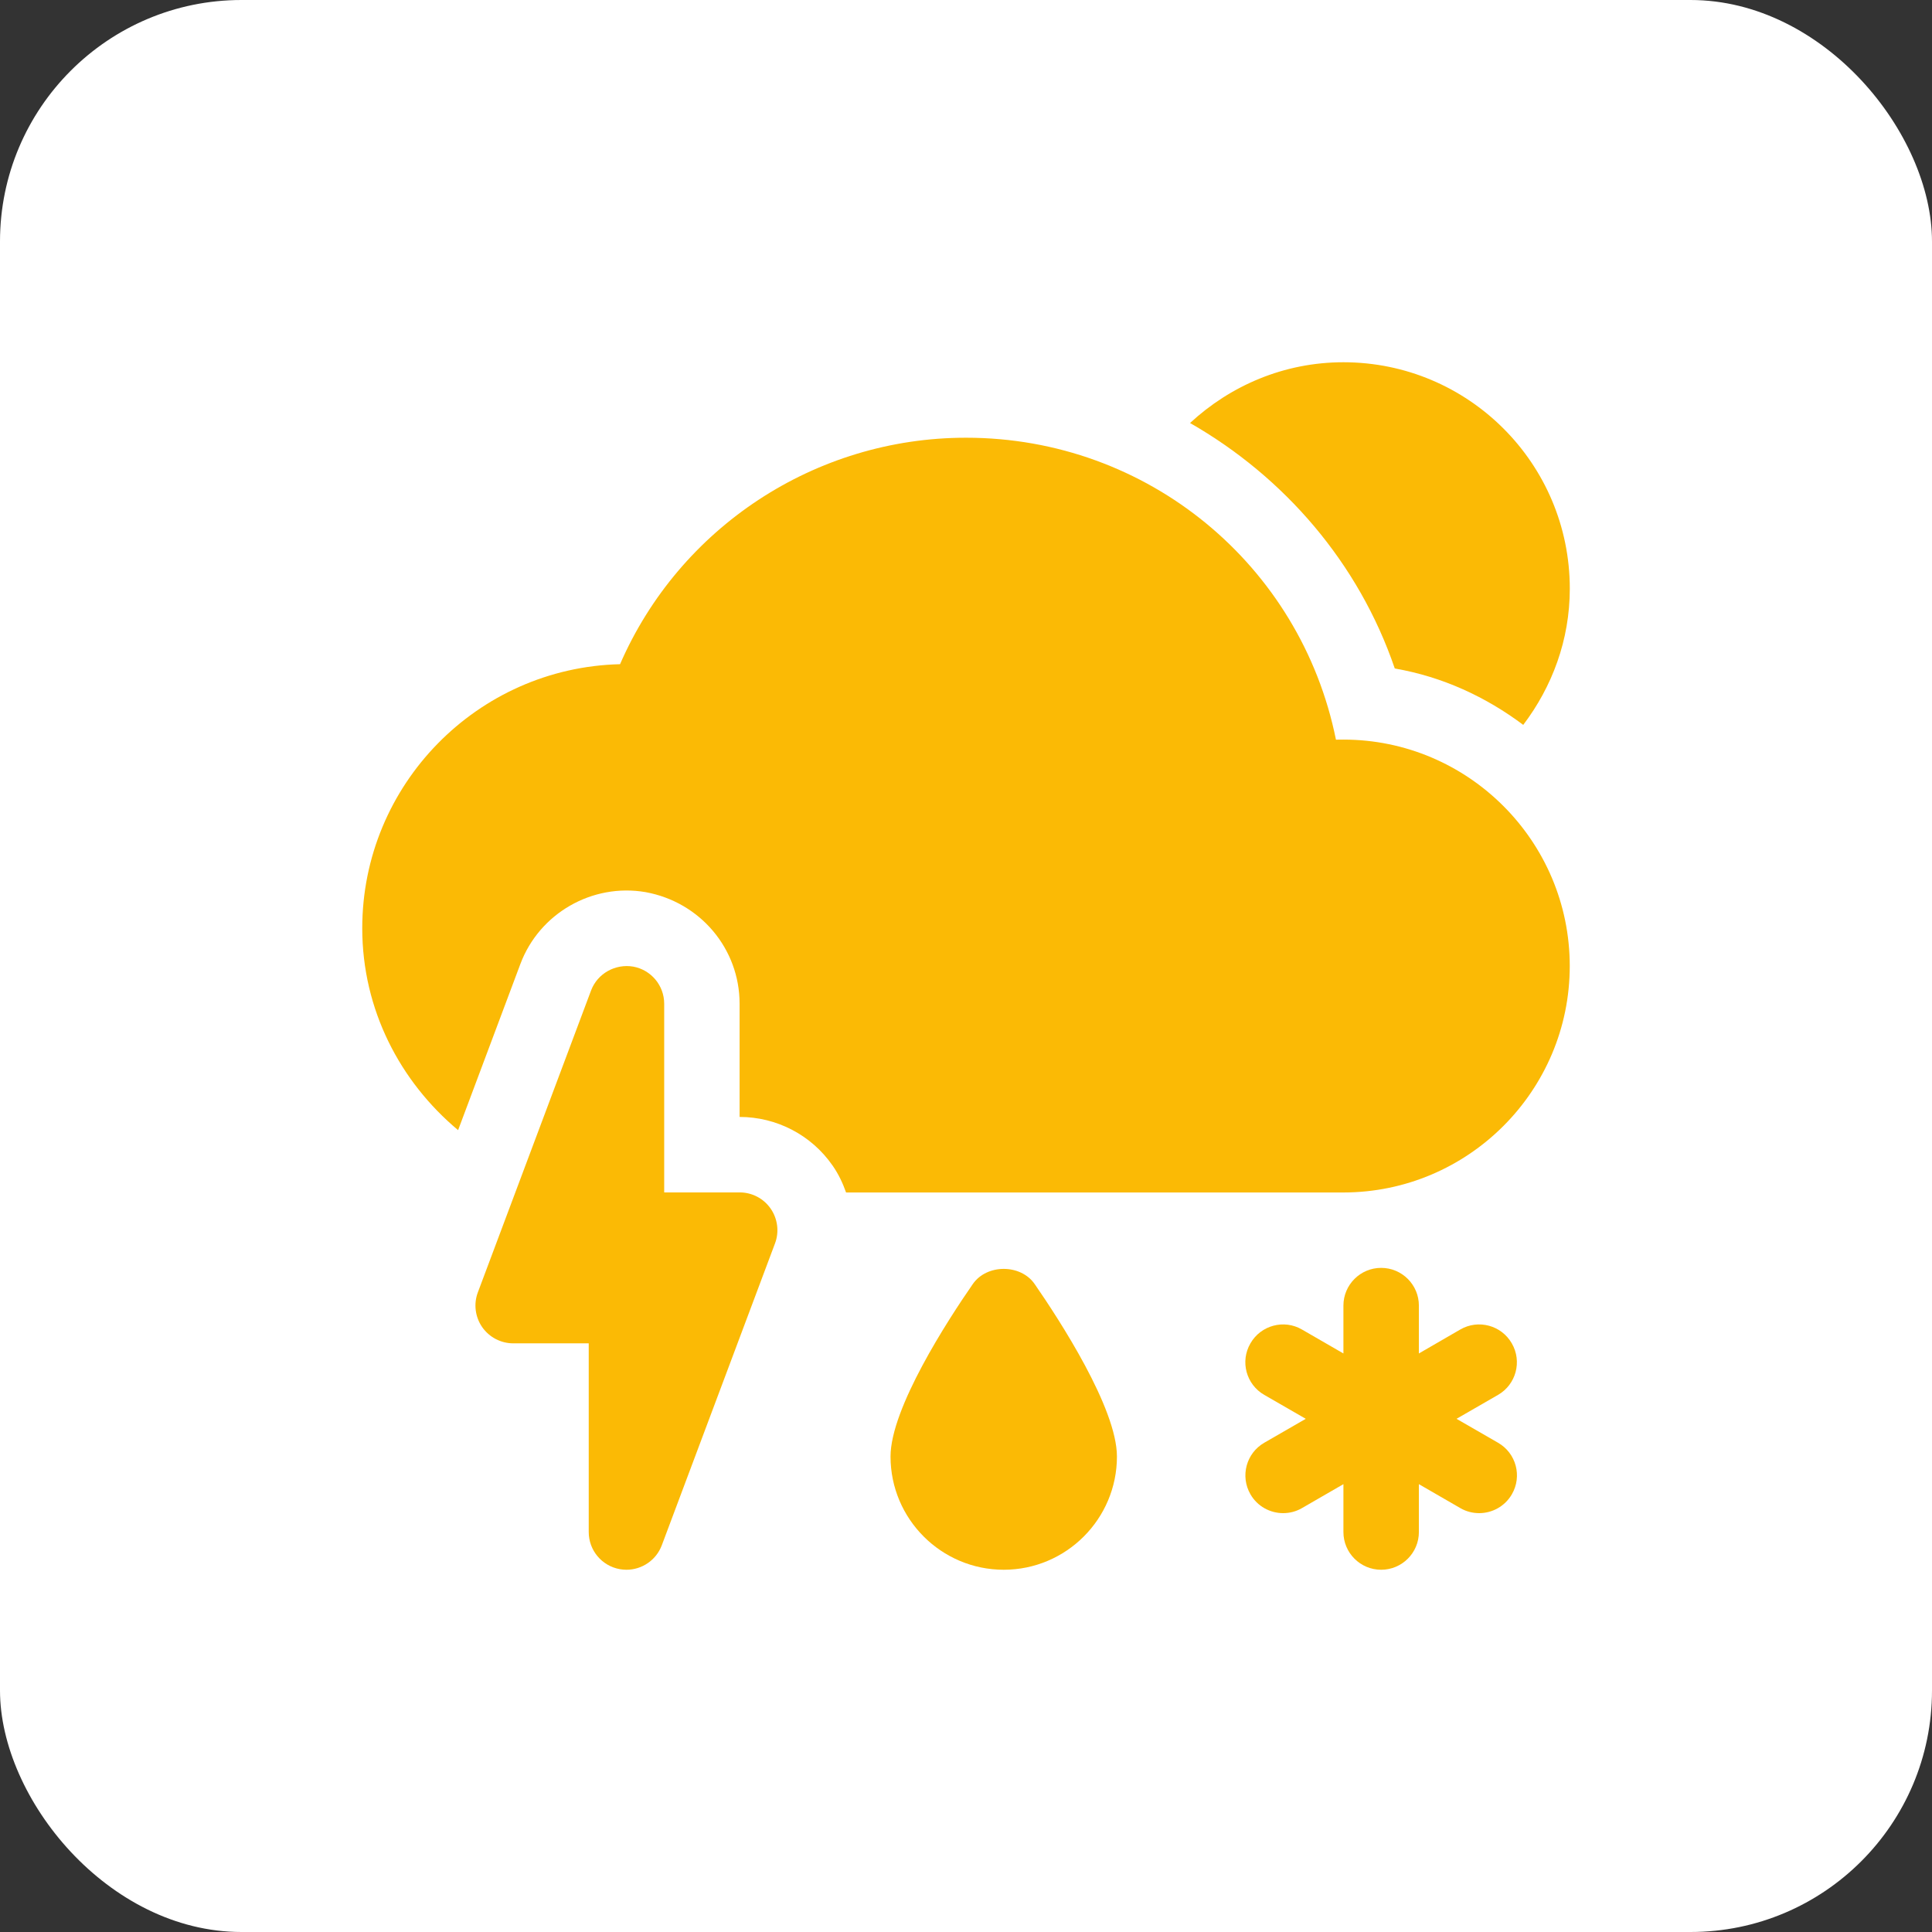 <svg xmlns="http://www.w3.org/2000/svg" width="80" height="80" viewBox="0 0 80 80" fill="none"><rect x="0" y="0" width="80" height="80" fill="#333333" stroke="none"/><rect width="80" height="80" rx="10" fill="white"></rect><g clip-path="url(#clip0_899_5495)"><path d="M31.912 50.047C31.619 49.625 31.141 49.375 30.628 49.375H27.503V41.563C27.503 40.807 26.962 40.16 26.219 40.025C25.481 39.9 24.741 40.307 24.475 41.013L19.787 53.513C19.606 53.991 19.675 54.532 19.966 54.953C20.262 55.375 20.741 55.625 21.253 55.625H24.378V63.438C24.378 64.194 24.919 64.841 25.662 64.975C25.756 64.991 25.85 65 25.941 65C26.581 65 27.172 64.603 27.403 63.988L32.091 51.488C32.272 51.01 32.203 50.469 31.912 50.047Z" fill="#FBBA05"></path><path d="M55.625 30.625C55.525 30.625 55.425 30.625 55.319 30.628C53.862 23.4 47.528 18.125 40 18.125C33.747 18.125 28.134 21.847 25.675 27.503C19.766 27.644 15 32.494 15 38.438C15 41.806 16.566 44.788 18.969 46.797L21.547 39.919C22.331 37.822 24.519 36.562 26.731 36.941C29.006 37.356 30.625 39.297 30.625 41.562V46.25C32.159 46.25 33.6 47 34.475 48.263L34.484 48.275C34.722 48.619 34.897 48.991 35.034 49.378H55.625C60.794 49.375 65 45.169 65 40C65 34.831 60.794 30.625 55.625 30.625Z" fill="#FBBA05"></path><path d="M42.847 53.175C42.269 52.331 40.856 52.331 40.278 53.175C39.253 54.653 36.875 58.312 36.875 60.312C36.875 62.897 38.978 65 41.562 65C44.147 65 46.25 62.897 46.25 60.312C46.25 58.312 43.869 54.653 42.847 53.175Z" fill="#FBBA05"></path><path d="M62.031 59.741L60.312 58.75L62.031 57.759C62.778 57.328 63.034 56.372 62.6 55.625C62.169 54.875 61.212 54.619 60.465 55.053L58.753 56.044V54.062C58.753 53.2 58.053 52.5 57.19 52.5C56.328 52.5 55.628 53.2 55.628 54.062V56.044L53.912 55.053C53.169 54.619 52.209 54.875 51.778 55.625C51.343 56.372 51.6 57.328 52.35 57.759L54.069 58.75L52.35 59.741C51.603 60.172 51.347 61.125 51.778 61.875C52.065 62.375 52.593 62.656 53.131 62.656C53.397 62.656 53.665 62.591 53.912 62.447L55.628 61.456V63.438C55.628 64.3 56.328 65 57.19 65C58.053 65 58.753 64.3 58.753 63.438V61.456L60.468 62.447C60.715 62.591 60.984 62.656 61.25 62.656C61.787 62.656 62.315 62.375 62.603 61.875C63.037 61.128 62.781 60.172 62.031 59.741Z" fill="#FBBA05"></path><path d="M55.627 15C53.168 15 50.949 15.969 49.277 17.516C53.177 19.747 56.262 23.306 57.755 27.681C59.734 28.022 61.531 28.859 63.074 30.016C64.268 28.441 65.002 26.503 65.002 24.375C65.002 19.197 60.806 15 55.627 15Z" fill="#FBBA05"></path></g><defs><clipPath id="clip0_899_5495"><rect width="50" height="50" fill="white" transform="translate(15 15)"></rect></clipPath></defs></svg>